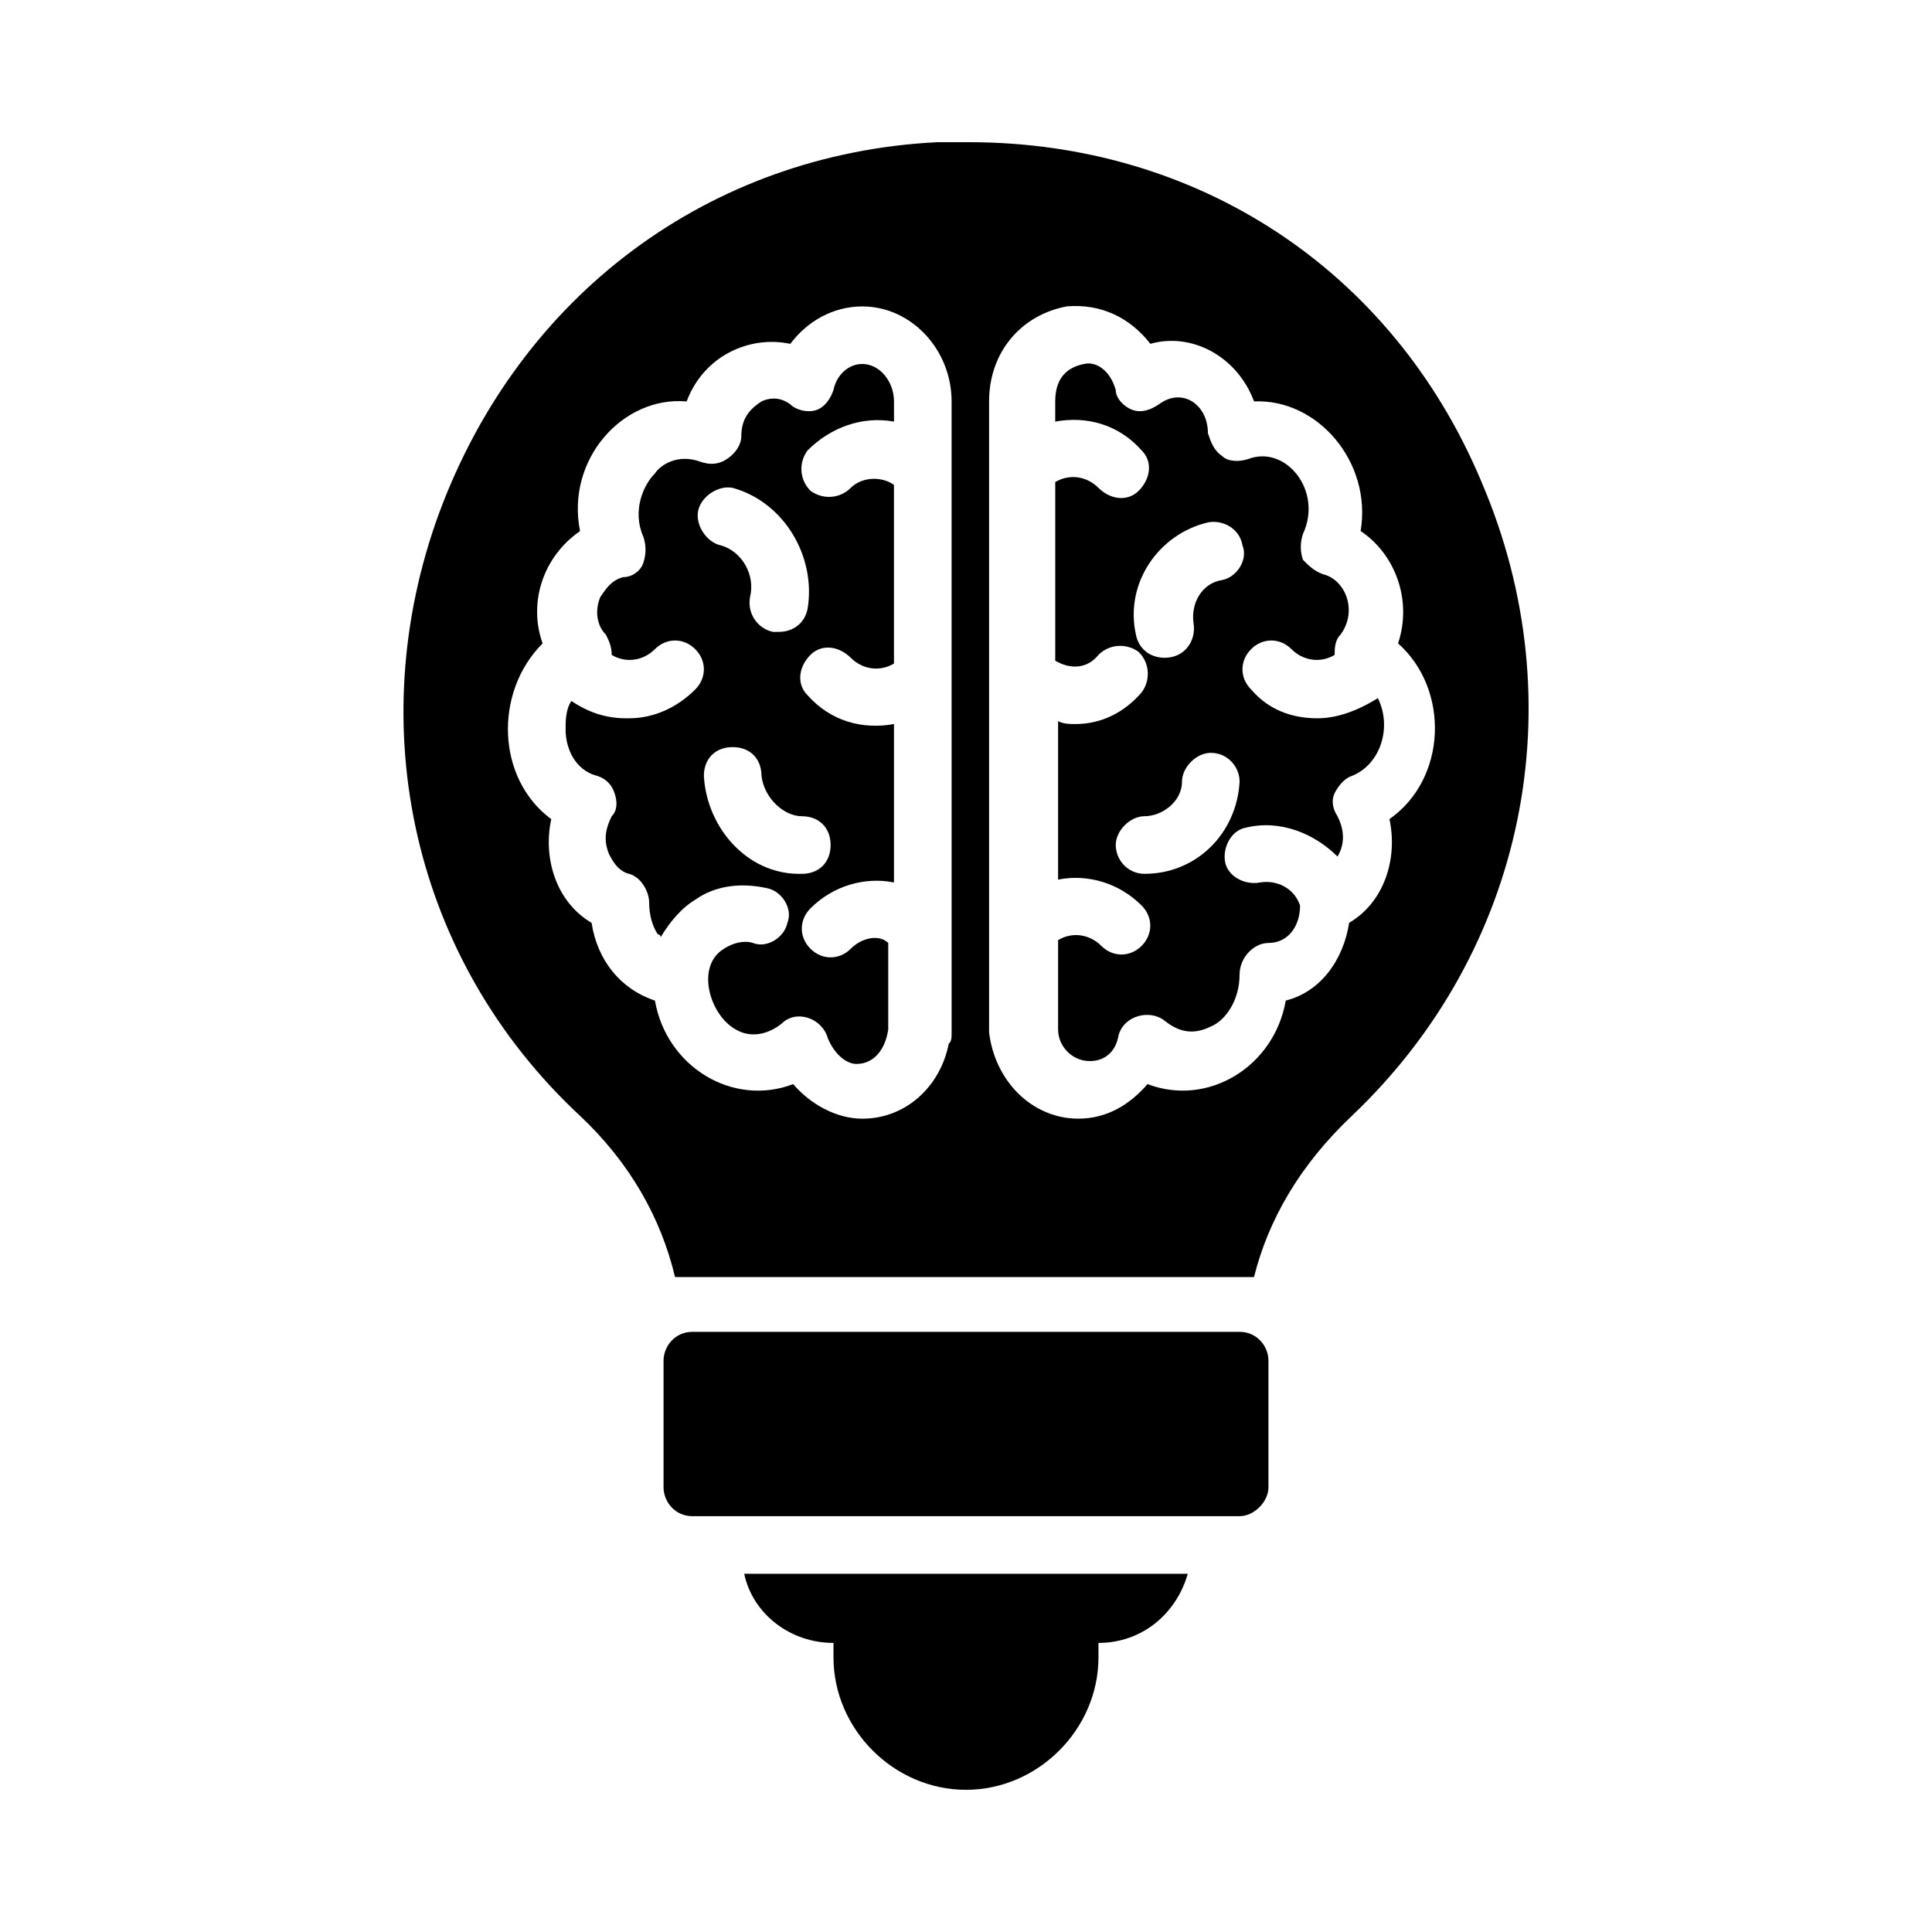 <?xml version="1.0" encoding="UTF-8"?>
<!-- Uploaded to: SVG Repo, www.svgrepo.com, Generator: SVG Repo Mixer Tools -->
<svg fill="#000000" width="800px" height="800px" version="1.1" viewBox="144 144 512 512" xmlns="http://www.w3.org/2000/svg">
 <g>
  <path d="m472.52 496.95h-145.04c-4.582 0-7.633 3.816-7.633 7.633v33.586c0 3.816 3.055 7.633 7.633 7.633h145.04c3.816 0 7.633-3.816 7.633-7.633v-33.586c0-3.816-3.051-7.633-7.633-7.633z"/>
  <path d="m364.88 579.39v3.816c0 19.082 16.031 35.113 35.113 35.113 19.082 0 35.113-16.031 35.113-35.113v-3.816c11.449 0 20.609-7.633 23.664-18.32h-117.55c2.289 10.684 12.211 18.32 23.66 18.32z"/>
  <path d="m493.12 334.35c-6.871 0-12.977-2.289-17.559-7.633-3.055-3.055-3.055-7.633 0-10.688 3.055-3.055 7.633-3.055 10.688 0 3.055 3.055 7.633 3.816 11.449 1.527 0-1.527 0-3.816 1.527-5.344 4.582-6.106 1.527-14.504-4.582-16.031-2.289-0.762-3.816-2.289-5.344-3.816-0.762-2.289-0.762-4.582 0-6.871 5.344-11.449-4.582-23.664-14.504-19.848-2.289 0.762-5.344 0.762-6.871-0.762-2.289-1.527-3.055-3.816-3.816-6.106 0-7.633-6.871-12.215-12.977-7.633-2.289 1.527-4.582 2.289-6.871 1.527s-4.582-3.055-4.582-5.344c-1.527-5.344-5.344-7.633-8.398-6.871-3.816 0.762-7.633 3.055-7.633 9.922v5.344c8.398-1.527 16.793 0.762 22.902 7.633 3.055 3.055 2.289 7.633-0.762 10.688-3.055 3.055-7.633 2.289-10.688-0.762-3.055-3.055-7.633-3.816-11.449-1.527v47.328c3.816 2.289 8.398 2.289 11.449-1.527 3.055-3.055 7.633-3.055 10.688-0.762 3.055 3.055 3.055 7.633 0.762 10.688-4.582 5.344-10.688 8.398-17.559 8.398-1.527 0-3.055 0-4.582-0.762v41.984c7.633-1.527 16.031 0.762 22.137 6.871 3.055 3.055 3.055 7.633 0 10.688-3.055 3.055-7.633 3.055-10.688 0-3.055-3.055-7.633-3.816-11.449-1.527v23.664c0 4.582 3.816 8.398 8.398 8.398 3.816 0 6.871-2.289 7.633-6.871 1.527-5.344 8.398-6.871 12.215-3.816 3.816 3.055 7.633 3.816 12.215 1.527 3.816-1.527 7.633-6.871 7.633-13.742 0-4.582 3.816-8.398 7.633-8.398 5.344 0 8.398-4.582 8.398-9.922-1.527-4.582-6.106-6.871-10.688-6.106-3.816 0.762-8.398-1.527-9.16-5.344-0.762-3.816 1.527-8.398 5.344-9.16 9.16-2.289 18.32 1.527 24.426 7.633 2.289-3.816 1.527-7.633 0-10.688-1.527-2.289-1.527-4.582-0.762-6.106 0.762-1.527 2.289-3.816 4.582-4.582 7.633-3.055 10.688-12.977 6.871-20.609-6.102 3.809-11.445 5.336-16.027 5.336zm-45.801 41.219c-4.582 0-7.633-3.816-7.633-7.633s3.816-7.633 7.633-7.633c4.582 0 9.922-3.816 9.922-9.16 0-3.816 3.816-7.633 7.633-7.633 4.582 0 7.633 3.816 7.633 7.633-0.758 13.738-11.445 24.426-25.188 24.426zm20.613-77.859c-5.344 0.762-8.398 6.106-7.633 11.449 0.762 4.582-2.289 9.16-7.633 9.16-3.816 0-6.871-2.289-7.633-6.106-3.055-13.742 6.106-26.719 19.082-29.77 3.816-0.762 8.398 1.527 9.16 6.106 1.523 3.816-1.527 8.395-5.344 9.16z"/>
  <path d="m372.52 240.46c-3.816 0-6.871 3.055-7.633 6.871-0.762 2.289-2.289 4.582-4.582 5.344-2.289 0.762-5.344 0-6.871-1.527-3.055-2.289-6.106-1.527-7.633-0.762-2.289 1.527-5.344 3.816-5.344 9.16 0 2.289-1.527 4.582-3.816 6.106-2.289 1.527-4.582 1.527-6.871 0.762-6.106-2.289-10.688 0.762-12.215 3.055-3.055 3.055-6.106 9.922-3.055 16.793 0.762 2.289 0.762 4.582 0 6.871-0.762 2.289-3.055 3.816-5.344 3.816-3.055 0.762-4.582 3.055-6.106 5.344-1.527 3.816-0.762 7.633 1.527 9.922 0.762 1.527 1.527 3.055 1.527 5.344 3.816 2.289 8.398 1.527 11.449-1.527 3.055-3.055 7.633-3.055 10.688 0 3.055 3.055 3.055 7.633 0 10.688-4.582 4.582-10.688 7.633-17.559 7.633h-0.762c-5.344 0-9.922-1.527-14.504-4.582-1.527 2.289-1.527 5.344-1.527 7.633 0 4.582 2.289 10.688 8.398 12.215 2.289 0.762 3.816 2.289 4.582 4.582 0.762 2.289 0.762 4.582-0.762 6.106-1.527 3.055-2.289 6.106-0.762 9.922 0.762 1.527 2.289 4.582 5.344 5.344 3.055 0.762 5.344 4.582 5.344 7.633 0 3.055 0.762 6.106 2.289 8.398 0 0 0.762 0 0.762 0.762 2.289-3.816 5.344-7.633 9.16-9.922 5.344-3.816 12.215-4.582 19.082-3.055 3.816 0.762 6.871 5.344 5.344 9.16-0.762 3.816-5.344 6.871-9.16 5.344-2.289-0.762-5.344 0-7.633 1.527-7.633 4.582-3.816 17.559 3.055 21.375 3.816 2.289 8.398 1.527 12.215-1.527 3.816-3.816 10.688-1.527 12.215 3.816 1.527 3.816 4.582 6.871 7.633 6.871 4.582 0 7.633-3.816 8.398-9.16v-22.902c-2.297-2.285-6.875-1.523-9.93 1.531-3.055 3.055-7.633 3.055-10.688 0-3.055-3.055-3.055-7.633 0-10.688 6.106-6.106 14.504-8.398 22.137-6.871v-41.984c-8.398 1.527-16.793-0.762-22.902-7.633-3.055-3.055-2.289-7.633 0.762-10.688 3.055-3.055 7.633-2.289 10.688 0.762 3.055 3.055 7.633 3.816 11.449 1.527v-47.328c-3.047-2.285-8.391-2.285-11.445 0.766-3.055 3.055-7.633 3.055-10.688 0.762-3.055-3.055-3.055-7.633-0.762-10.688 6.106-6.106 14.504-9.16 22.902-7.633v-5.344c-0.004-5.34-3.82-9.922-8.398-9.922zm-16.031 119.85c4.582 0 7.633 3.055 7.633 7.633 0 4.582-3.055 7.633-7.633 7.633h-0.762c-13.742 0-24.426-12.215-25.191-25.953 0-4.582 3.055-7.633 7.633-7.633 4.582 0 7.633 3.055 7.633 7.633 0.762 6.106 6.106 10.688 10.688 10.688zm1.527-54.961c-0.762 3.816-3.816 6.106-7.633 6.106h-1.527c-3.816-0.762-6.871-4.582-6.106-9.16 1.527-6.106-2.289-12.215-7.633-13.742-3.816-0.762-6.871-5.344-6.106-9.16 0.762-3.816 5.344-6.871 9.16-6.106 13.734 3.816 22.133 18.32 19.844 32.062z"/>
  <path d="m536.64 271.76c-23.664-56.488-75.57-90.078-135.88-90.078h-8.398c-60.305 3.055-110.68 40.457-132.06 98.473-20.609 56.488-6.871 118.32 37.402 159.54 12.977 12.215 21.375 26.719 25.191 42.746l153.43 0.004c3.816-15.266 12.215-29.77 25.953-42.746 45.805-43.512 59.543-109.16 34.352-167.94zm-140.45 145.8c0 1.527 0 2.289-0.762 3.055-2.289 11.449-11.449 19.848-22.902 19.848-6.871 0-13.742-3.816-18.32-9.16-16.031 6.106-33.586-4.582-36.641-22.137-9.16-3.055-15.266-10.688-16.793-20.609-9.16-5.344-12.977-16.793-10.688-27.48-14.504-10.688-15.266-33.586-2.289-46.562-3.816-10.688 0-22.902 9.922-29.77-3.816-19.082 11.449-35.879 28.242-34.352 4.582-12.215 16.793-17.559 27.48-15.266 4.582-6.106 11.449-9.922 19.082-9.922 12.977 0 23.664 11.449 23.664 25.191 0.004 150.37 0.004 111.44 0.004 167.16zm116.03-56.488c2.289 10.688-1.527 22.137-10.688 27.48-1.527 9.922-7.633 18.32-16.793 20.609-3.055 17.559-20.609 28.242-36.641 22.137-4.582 5.344-10.688 9.16-18.32 9.16-12.215 0-22.137-9.922-23.664-22.902v-166.41-0.762c0-12.977 8.398-22.902 20.609-25.191 9.16-0.762 16.793 3.055 22.137 9.922 10.688-3.055 22.902 3.055 27.48 15.266 16.793-0.762 31.297 16.031 28.242 34.352 9.16 6.106 13.742 18.32 9.922 29.77 13.746 12.223 12.98 35.887-2.285 46.57z"/>
 </g>
</svg>